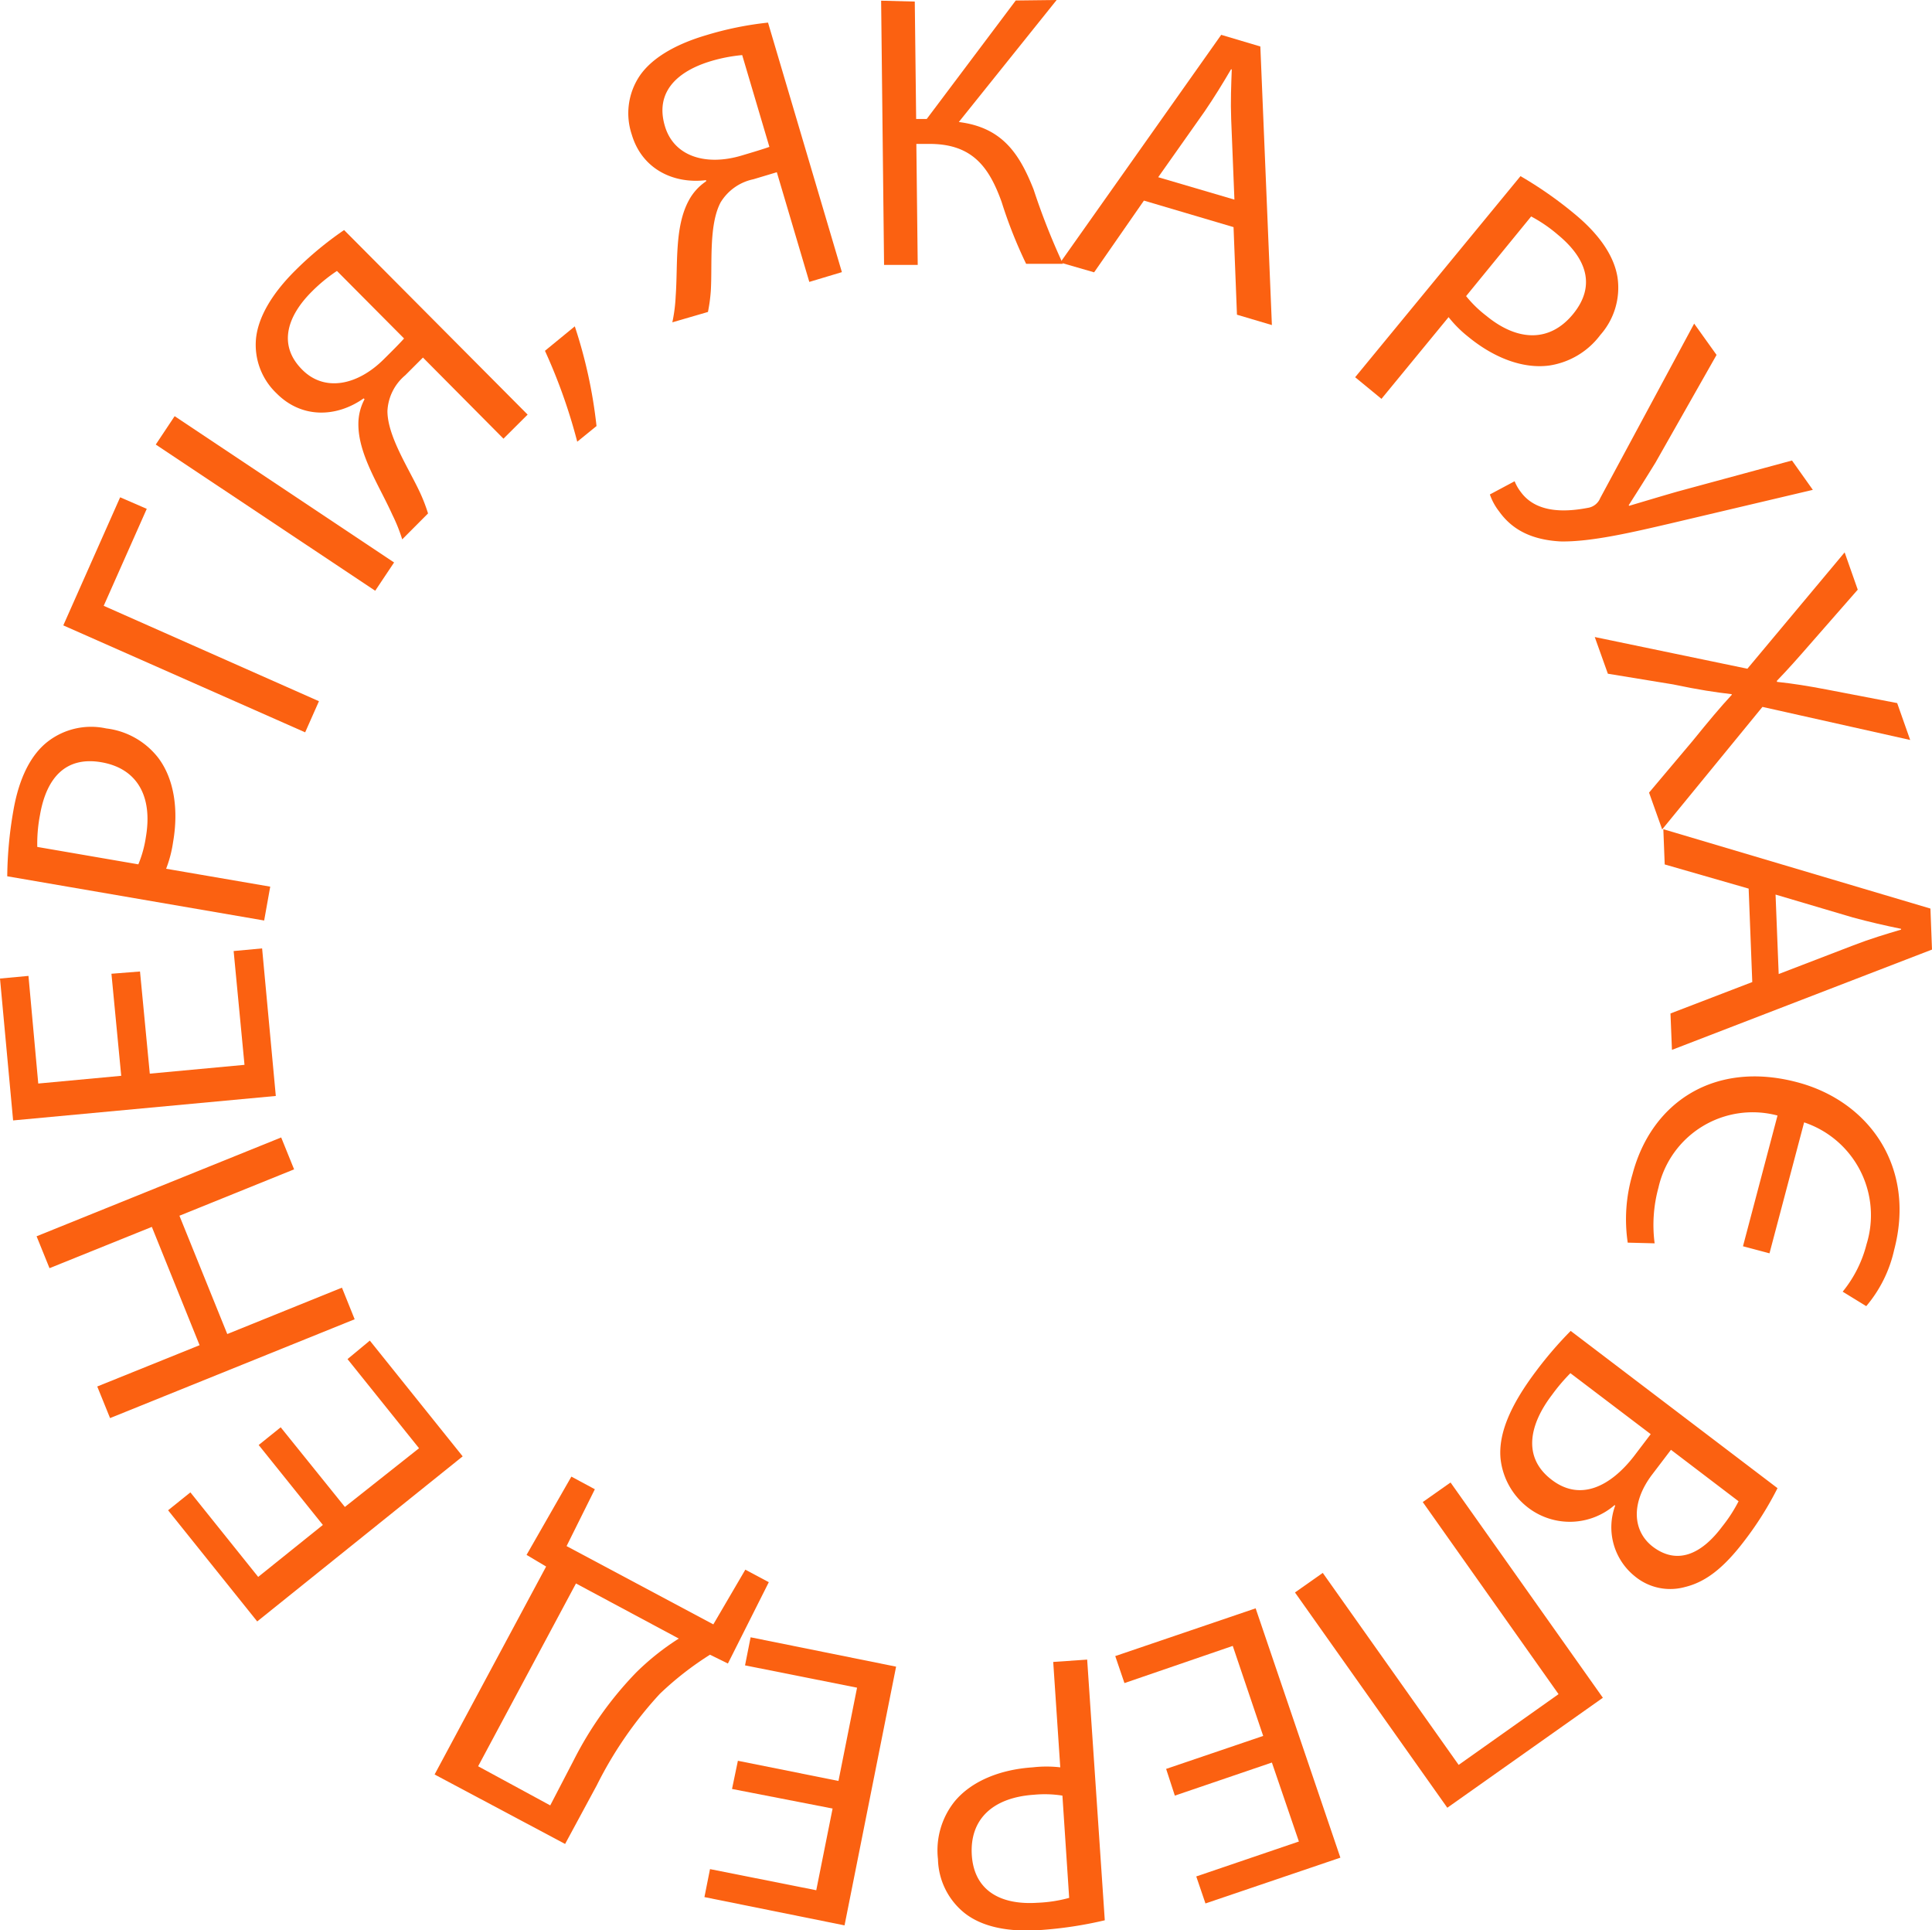 <?xml version="1.0" encoding="UTF-8"?> <svg xmlns="http://www.w3.org/2000/svg" viewBox="0 0 197.47 197.24"><defs><style>.cls-1{fill:#fb6111;}</style></defs><title>Ресурс 13</title><g id="Слой_2" data-name="Слой 2"><g id="Слой_1-2" data-name="Слой 1"><path class="cls-1" d="M28.69,145.86,35.25,154,42.83,148l-7.31-9.11L37.8,137l9.49,11.83-21,16.87-9.11-11.36,2.28-1.83,6.93,8.64L33,155.84l-6.56-8.17Z"></path><path class="cls-1" d="M9.94,141.69l10.46-4.22-4.88-12.09L5.06,129.6l-1.32-3.26,25-10.1,1.32,3.26-11.72,4.74,4.89,12.09,11.72-4.74,1.3,3.23-25,10.1Z"></path><path class="cls-1" d="M14.31,99.28l1,10.44,9.68-.9L23.88,97.19l2.91-.27L28.19,112,1.34,114.5,0,100l2.91-.27,1,11,8.48-.79-1-10.43Z"></path><path class="cls-1" d="M.74,89.55a41,41,0,0,1,.62-6.67c.58-3.39,1.8-5.74,3.49-7.07a7.24,7.24,0,0,1,6-1.37,7.92,7.92,0,0,1,5.32,3c1.62,2.14,2.1,5.27,1.52,8.62a12.49,12.49,0,0,1-.71,2.72l10.64,1.83L27,94.07Zm13.4-1.22a11.72,11.72,0,0,0,.77-2.79c.71-4.14-.87-7-4.53-7.64s-5.63,1.58-6.29,5.37a15.49,15.49,0,0,0-.28,3.28Z"></path><path class="cls-1" d="M12.28,50.82,15,52l-4.4,9.91,22,9.75-1.41,3.18L6.47,63.91Z"></path><path class="cls-1" d="M17.85,42.53,40.28,57.48l-1.93,2.89L15.92,45.43Z"></path><path class="cls-1" d="M41.11,55.12a16.9,16.9,0,0,0-1-2.5c-1.35-3-3.49-6.17-3.48-9.28a5.37,5.37,0,0,1,.63-2.54l-.09-.09c-2.74,1.94-6.31,2.1-8.9-.51a6.84,6.84,0,0,1-2.1-5.63c.23-2.15,1.59-4.52,4-6.92a35,35,0,0,1,5-4.14L53.93,42.37l-2.47,2.46-8.23-8.29-1.81,1.81A5.08,5.08,0,0,0,39.6,42c0,2.63,2.27,6,3.39,8.47a17.07,17.07,0,0,1,.76,2ZM34.44,27.69a16.22,16.22,0,0,0-2.55,2.09c-2.44,2.42-3.58,5.42-1,8,2.28,2.3,5.65,1.61,8.34-1.07.83-.82,1.62-1.61,2.07-2.12Z"></path><path class="cls-1" d="M59,45.14a56.56,56.56,0,0,0-3.3-9.29l3.05-2.5a49.33,49.33,0,0,1,2.22,10.19Z"></path><path class="cls-1" d="M68.72,32.94a16.22,16.22,0,0,0,.34-2.65c.24-3.28-.14-7.09,1.35-9.82a5.42,5.42,0,0,1,1.76-1.94l0-.12c-3.34.41-6.56-1.14-7.6-4.67a6.85,6.85,0,0,1,.82-6C66.58,6,68.91,4.56,72.17,3.6A33.89,33.89,0,0,1,78.5,2.31l7.55,25.5-3.33,1L79.4,17.6,77,18.32a5.14,5.14,0,0,0-3.35,2.37c-1.23,2.33-.83,6.34-1,9.06a16.93,16.93,0,0,1-.29,2.13ZM75.86,5.63a16.31,16.31,0,0,0-3.24.63c-3.29,1-5.72,3.07-4.66,6.63.92,3.11,4.21,4.1,7.86,3,1.11-.33,2.18-.65,2.82-.88Z"></path><path class="cls-1" d="M93.5.16l.14,12h1.08L103.82.05,108,0,98,12.47c4.45.55,6.2,3.25,7.64,6.88a70.13,70.13,0,0,0,3,7.61l-3.76,0a47,47,0,0,1-2.51-6.34c-1.28-3.54-3-6-7.59-5.91H93.66l.14,12.36-3.44,0-.3-27Z"></path><path class="cls-1" d="M116.92,20.5l-5.09,7.33-3.46-1L124.82,3.56l4,1.19L130,33.22l-3.57-1.06-.35-8.95Zm9.25-.1-.33-8.19c-.07-1.86,0-3.51.06-5.12l-.08,0c-.83,1.42-1.72,2.87-2.69,4.29l-4.75,6.73Z"></path><path class="cls-1" d="M155.41,18a40.26,40.26,0,0,1,5.5,3.84c2.65,2.18,4.09,4.4,4.42,6.53a7.28,7.28,0,0,1-1.76,5.86,8,8,0,0,1-5.26,3.13c-2.67.34-5.62-.79-8.25-2.95a12.14,12.14,0,0,1-2-2l-6.86,8.35-2.69-2.21Zm-5.56,12.26a11.92,11.92,0,0,0,2.05,2c3.24,2.67,6.52,2.72,8.88-.16s1.4-5.68-1.56-8.12a14.9,14.9,0,0,0-2.72-1.86Z"></path><path class="cls-1" d="M175.45,36.27l-6.24,11c-.91,1.48-1.81,2.91-2.74,4.36l.05.06c1.42-.42,3-.9,4.95-1.46l11.69-3.17,2.13,3-14.54,3.43c-3.79.88-8.13,1.91-11.27,1.84-2.81-.16-4.86-1.11-6.25-3.06a6,6,0,0,1-.95-1.74l2.53-1.35a4.6,4.6,0,0,0,.64,1.11c1.66,2.26,4.79,2,6.84,1.61a1.63,1.63,0,0,0,1.27-1l9.6-17.83Z"></path><path class="cls-1" d="M168.55,81,173,75.72c1.68-2.07,2.79-3.4,4-4.71l0-.07c-1.72-.2-3.33-.44-6-1l-6.66-1.09L163,65.1l15.6,3.24,9.94-11.89,1.34,3.81-4.78,5.46c-1.33,1.53-2.36,2.69-3.48,3.85l0,.11c1.76.19,3.16.42,5.11.79l7.18,1.38,1.33,3.77-15.1-3.38L169.89,84.76Z"></path><path class="cls-1" d="M178.73,90.81l-8.58-2.47-.14-3.6,27.3,8.11.16,4.19-26.58,10.25-.15-3.72,8.36-3.21Zm3.07,8.73,7.65-2.94c1.73-.67,3.32-1.14,4.86-1.6v-.08c-1.62-.33-3.27-.71-4.93-1.16l-7.9-2.34Z"></path><path class="cls-1" d="M188.34,132a12.52,12.52,0,0,0,2.44-4.85,10,10,0,0,0-6.38-12.45l-3.54,13.38-2.71-.72L181.68,114a9.87,9.87,0,0,0-12.17,7.37,14.46,14.46,0,0,0-.39,5.69l-2.75-.07a16.3,16.3,0,0,1,.49-7c1.95-7.38,8.41-11.63,16.84-9.39,7.35,1.94,12.14,8.67,9.9,17.14a13.38,13.38,0,0,1-2.85,5.74Z"></path><path class="cls-1" d="M181.68,152.08a33.83,33.83,0,0,1-3.4,5.4c-2.11,2.77-3.95,4.19-6.05,4.7a5.67,5.67,0,0,1-5.14-1.1,6.42,6.42,0,0,1-2-7.22l-.06-.05a7,7,0,0,1-8.75.33,7.28,7.28,0,0,1-2.91-5.09c-.23-2.53,1-5.44,3.64-8.94a39.3,39.3,0,0,1,3.53-4.1Zm-10.89-3.92-1.91,2.51c-2.23,2.93-2,5.81.05,7.39,2.52,1.91,5,.75,7.09-2.05a15.26,15.26,0,0,0,1.68-2.59Zm-10.28-7.83a19.2,19.2,0,0,0-1.89,2.23c-2.18,2.86-3.15,6.3,0,8.68,2.93,2.23,6,.63,8.36-2.39l1.74-2.29Z"></path><path class="cls-1" d="M147.93,184.74l-15.57-22,2.84-2,13.89,19.62,10.21-7.23L145.42,153.5l2.84-2,15.57,22Z"></path><path class="cls-1" d="M119.19,180.77l9.92-3.37L126,168.2,114.93,172l-.94-2.76,14.35-4.88L137,189.84l-13.79,4.68-.94-2.76,10.49-3.57L130,180.12l-9.92,3.38Z"></path><path class="cls-1" d="M112.92,196.24a40.67,40.67,0,0,1-6.63,1c-3.43.23-6-.4-7.69-1.73A7.26,7.26,0,0,1,95.87,190a8,8,0,0,1,1.69-5.89c1.71-2.08,4.64-3.28,8-3.5a12.3,12.3,0,0,1,2.81,0l-.72-10.77,3.47-.24Zm-4.33-12.74a11.55,11.55,0,0,0-2.9-.09c-4.19.28-6.6,2.48-6.36,6.19.24,3.56,2.87,5.1,6.7,4.85a14.31,14.31,0,0,0,3.25-.5Z"></path><path class="cls-1" d="M75.42,179.94,85.7,182l1.9-9.53-11.45-2.28.57-2.87,14.87,3-5.27,26.44L72,193.87l.57-2.86,10.86,2.16,1.67-8.35-10.28-2Z"></path><path class="cls-1" d="M44.42,181.34l11.4-21.25-2-1.19,4.58-8,2.4,1.29L57.91,158l15,8,3.27-5.59,2.4,1.28L74.4,170l-1.83-.9a32.36,32.36,0,0,0-5.13,4A40.23,40.23,0,0,0,61,182.44l-3.24,6Zm14.2-1.42a36.68,36.68,0,0,1,6.4-9,26.07,26.07,0,0,1,4.36-3.47l-10.51-5.63-10,18.68,7.37,4Z"></path></g></g></svg> 